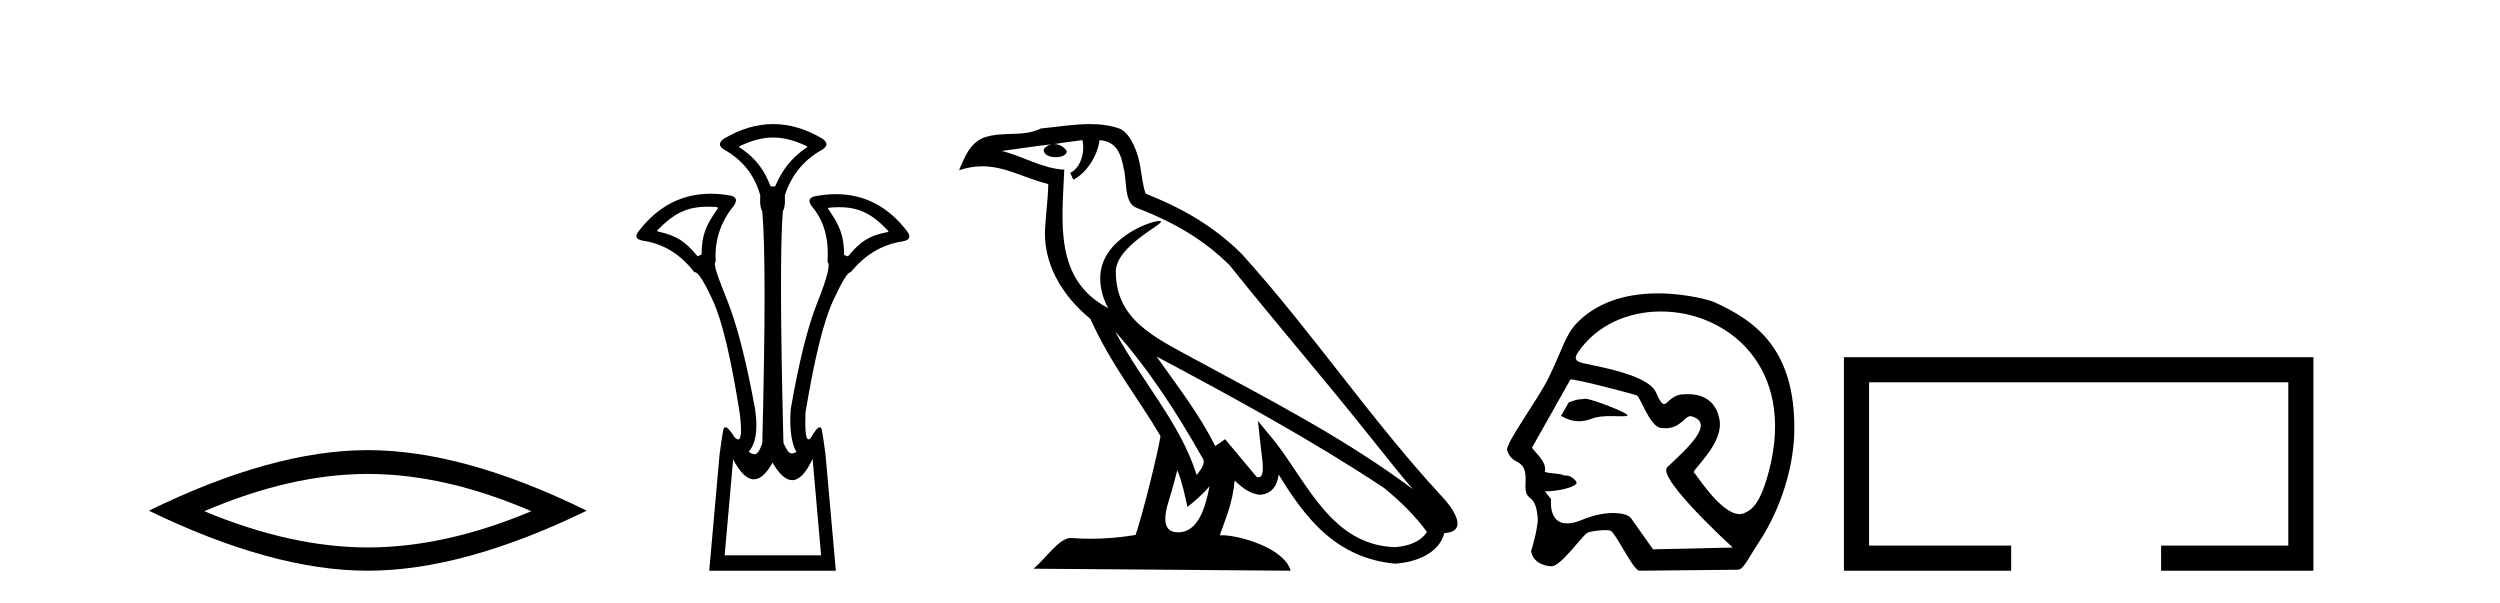 <?xml version='1.0' encoding='UTF-8' standalone='yes'?><svg xmlns='http://www.w3.org/2000/svg' xmlns:xlink='http://www.w3.org/1999/xlink' width='170.0' height='41.0' ><path d='M 25.011 32.228 Q 30.254 32.228 36.132 34.762 Q 30.254 37.226 25.011 37.226 Q 19.802 37.226 13.89 34.762 Q 19.802 32.228 25.011 32.228 ZM 25.011 30.609 Q 18.535 30.609 10.124 34.727 Q 18.535 38.809 25.011 38.809 Q 31.486 38.809 39.897 34.727 Q 31.521 30.609 25.011 30.609 Z' style='fill:#000000;stroke:none' /><path d='M 52.577 9.352 C 53.283 9.352 53.989 9.535 54.78 9.901 C 54.926 9.96 54.926 10.019 54.78 10.077 C 53.784 10.78 53.206 11.533 52.708 12.675 L 52.401 12.675 C 51.962 11.533 51.399 10.78 50.374 10.077 C 50.227 10.019 50.227 9.96 50.374 9.901 C 51.164 9.535 51.871 9.352 52.577 9.352 ZM 48.135 14.055 C 48.307 14.055 48.486 14.061 48.674 14.074 C 48.821 14.074 48.85 14.133 48.762 14.25 C 48.059 15.245 47.708 15.924 47.708 17.301 L 47.444 17.432 C 46.566 16.378 46.019 16.043 44.789 15.75 C 44.672 15.75 44.657 15.706 44.745 15.618 C 45.841 14.496 46.732 14.055 48.135 14.055 ZM 57.065 14.089 C 58.417 14.089 59.293 14.539 60.364 15.662 C 60.452 15.75 60.423 15.794 60.277 15.794 C 59.076 16.057 58.543 16.378 57.665 17.432 L 57.401 17.345 C 57.401 15.968 57.05 15.275 56.347 14.25 C 56.259 14.162 56.289 14.118 56.435 14.118 C 56.657 14.099 56.866 14.089 57.065 14.089 ZM 55.256 31.197 L 55.834 37.762 L 49.276 37.762 L 49.853 31.241 C 50.327 32.143 50.797 32.594 51.263 32.594 C 51.69 32.594 52.113 32.216 52.533 31.461 C 52.992 32.254 53.438 32.65 53.87 32.65 C 54.348 32.65 54.81 32.166 55.256 31.197 ZM 52.577 8.437 C 51.464 8.437 50.351 8.766 49.239 9.425 C 48.858 9.689 48.858 9.938 49.239 10.172 C 50.498 10.875 51.318 11.914 51.698 13.29 C 51.698 13.583 51.632 13.949 51.837 14.388 C 52.042 16.702 52.042 21.943 51.837 30.113 C 51.648 30.721 51.476 30.888 51.301 30.888 C 51.174 30.888 51.045 30.798 50.908 30.728 C 51.357 30.198 51.574 29.337 51.34 27.785 C 50.754 24.593 50.14 22.177 49.495 20.538 C 48.851 18.898 48.463 17.975 48.668 17.77 C 48.58 16.365 48.99 15.106 49.897 13.993 C 50.161 13.612 50.073 13.378 49.634 13.29 C 49.184 13.213 48.75 13.174 48.33 13.174 C 46.373 13.174 44.743 14.018 43.441 15.706 C 43.148 16.057 43.236 16.277 43.704 16.365 C 45.11 16.57 46.281 17.287 47.218 18.517 C 47.231 18.512 47.244 18.509 47.258 18.509 C 47.474 18.509 47.879 19.149 48.47 20.428 C 49.099 21.789 49.707 24.329 50.293 28.048 C 50.451 29.268 50.417 29.878 50.192 29.878 C 50.125 29.878 50.042 29.824 49.941 29.717 C 49.664 29.273 49.46 29.052 49.328 29.052 C 49.251 29.052 49.2 29.127 49.173 29.278 C 49.099 29.688 49.019 30.23 48.931 30.903 L 48.228 38.809 L 56.837 38.809 L 56.134 30.903 C 56.047 30.23 55.966 29.688 55.893 29.278 C 55.866 29.127 55.816 29.052 55.743 29.052 C 55.619 29.052 55.427 29.273 55.168 29.717 C 55.095 29.824 55.031 29.878 54.977 29.878 C 54.796 29.878 54.728 29.268 54.773 28.048 C 55.388 24.359 56.01 21.833 56.64 20.472 C 57.243 19.166 57.638 18.513 57.825 18.513 C 57.833 18.513 57.84 18.515 57.847 18.517 C 58.814 17.317 60 16.614 61.405 16.409 C 61.874 16.321 61.962 16.087 61.669 15.706 C 60.382 14.038 58.775 13.203 56.847 13.203 C 56.407 13.203 55.95 13.247 55.476 13.334 C 55.007 13.422 54.919 13.656 55.212 14.037 C 56.12 15.12 56.361 16.379 56.273 17.814 C 56.478 17.99 56.251 18.898 55.592 20.538 C 54.933 22.177 54.326 24.608 53.769 27.829 C 53.652 29.351 53.894 30.318 54.158 30.728 C 54.04 30.801 53.942 30.834 53.858 30.834 C 53.581 30.834 53.455 30.486 53.273 30.113 C 53.068 21.943 53.053 16.702 53.229 14.388 C 53.434 13.949 53.367 13.583 53.367 13.29 C 53.807 11.914 54.656 10.875 55.915 10.172 C 56.295 9.938 56.295 9.689 55.915 9.425 C 54.802 8.766 53.689 8.437 52.577 8.437 Z' style='fill:#000000;stroke:none' /><path d='M 75.828 22.54 L 75.828 22.54 C 78.122 25.118 80.021 28.06 81.714 31.048 C 82.07 31.486 81.67 31.888 81.376 32.305 C 80.261 28.763 77.693 26.03 75.828 22.54 ZM 73.607 9.529 C 73.798 10.422 73.446 11.451 72.769 11.755 L 72.986 12.217 C 73.831 11.815 74.644 10.612 74.765 9.532 C 75.919 9.601 76.235 10.47 76.415 11.479 C 76.632 12.168 76.412 13.841 77.286 14.13 C 79.866 15.129 81.838 16.285 83.609 18.031 C 86.664 21.852 89.856 25.552 92.911 29.376 C 94.098 30.865 95.183 32.228 96.065 33.257 C 91.426 29.789 86.242 27.136 81.156 24.38 C 78.453 22.911 75.875 21.71 75.875 18.477 C 75.875 16.738 79.079 15.281 78.947 15.055 C 78.935 15.035 78.898 15.026 78.84 15.026 C 78.182 15.026 74.815 16.274 74.815 18.907 C 74.815 19.637 75.01 20.313 75.35 20.944 C 75.344 20.944 75.339 20.943 75.334 20.943 C 71.641 18.986 72.228 15.028 72.371 11.538 C 70.836 11.453 69.572 10.616 68.115 10.267 C 69.245 10.121 70.372 9.933 71.505 9.816 L 71.505 9.816 C 71.293 9.858 71.098 9.982 70.969 10.154 C 70.95 10.526 71.371 10.69 71.781 10.69 C 72.181 10.69 72.572 10.534 72.534 10.264 C 72.353 9.982 72.023 9.799 71.685 9.799 C 71.676 9.799 71.666 9.799 71.656 9.799 C 72.22 9.719 72.97 9.599 73.607 9.529 ZM 80.057 31.976 C 80.388 32.78 80.559 33.632 80.747 34.476 C 81.285 34.04 81.806 33.593 82.248 33.06 L 82.248 33.06 C 81.96 34.623 81.423 36.199 80.122 36.199 C 79.334 36.199 78.969 35.667 79.475 34.054 C 79.713 33.293 79.902 32.566 80.057 31.976 ZM 78.643 24.242 L 78.643 24.242 C 83.909 27.047 89.123 29.879 94.103 33.171 C 95.276 34.122 96.321 35.181 97.029 36.172 C 96.56 36.901 95.666 37.152 94.84 37.207 C 90.625 37.06 88.975 32.996 86.748 30.093 L 85.537 28.622 L 85.746 30.507 C 85.76 30.846 86.108 32.452 85.59 32.452 C 85.546 32.452 85.495 32.44 85.438 32.415 L 83.308 29.865 C 83.08 30.015 82.865 30.186 82.63 30.325 C 81.573 28.187 80.027 26.196 78.643 24.242 ZM 74.099 8.437 C 72.992 8.437 71.858 8.636 70.783 8.736 C 69.501 9.361 68.202 8.884 66.858 9.373 C 65.886 9.809 65.614 10.693 65.212 11.576 C 65.785 11.386 66.306 11.308 66.796 11.308 C 68.363 11.308 69.624 12.097 71.28 12.518 C 71.278 13.349 71.147 14.292 71.085 15.242 C 70.828 17.816 72.185 20.076 74.147 21.685 C 75.552 24.814 77.496 27.214 78.915 29.655 C 78.746 30.752 77.725 34.89 77.222 36.376 C 76.237 36.542 75.184 36.636 74.15 36.636 C 73.732 36.636 73.318 36.62 72.912 36.588 C 72.88 36.584 72.849 36.582 72.817 36.582 C 72.019 36.582 71.142 37.945 70.282 38.673 L 87.766 38.809 C 87.32 37.233 84.213 36.397 83.109 36.397 C 83.046 36.397 82.989 36.399 82.94 36.405 C 83.33 35.29 83.815 34.243 83.954 32.686 C 84.442 33.123 84.989 33.595 85.672 33.644 C 86.507 33.582 86.846 33.011 86.952 32.267 C 88.844 35.396 90.96 37.951 94.84 38.327 C 96.181 38.261 97.852 37.675 98.214 36.25 C 99.993 36.149 98.689 34.416 98.028 33.737 C 93.188 28.498 89.193 22.517 84.41 17.238 C 82.568 15.421 80.488 14.192 77.912 13.173 C 77.72 12.702 77.657 12.032 77.533 11.295 C 77.397 10.491 76.968 9.174 76.183 8.765 C 75.515 8.519 74.812 8.437 74.099 8.437 Z' style='fill:#000000;stroke:none' /><path d='M 107.807 27.118 C 107.801 27.118 107.796 27.118 107.79 27.119 C 107.007 27.172 107.094 27.249 106.684 27.353 L 106.149 28.279 C 106.555 28.513 106.942 28.645 107.366 28.645 C 107.651 28.645 107.954 28.585 108.291 28.456 C 108.64 28.321 109.097 28.294 109.519 28.294 C 109.803 28.294 110.071 28.306 110.279 28.306 C 110.472 28.306 110.613 28.296 110.667 28.255 C 110.838 28.127 108.261 27.118 107.807 27.118 ZM 112.939 21.181 C 117.404 21.181 122.12 24.886 120.307 31.956 C 119.892 33.568 119.431 34.53 118.709 34.842 C 118.576 34.923 118.434 34.959 118.287 34.959 C 117.002 34.959 115.307 32.182 115.205 32.153 C 114.887 32.062 117.284 30.203 116.916 28.486 C 116.837 28.118 116.563 26.8 114.759 26.8 C 114.647 26.8 114.528 26.806 114.404 26.816 C 113.64 26.882 113.405 27.472 113.155 27.472 C 113.013 27.472 112.867 27.281 112.614 26.695 C 112.032 25.341 107.862 24.818 107.431 24.632 C 107.166 24.518 107.011 24.387 107.323 23.932 C 108.589 22.085 110.733 21.181 112.939 21.181 ZM 106.824 25.799 C 107.28 25.799 111.123 26.805 111.304 26.891 C 111.52 26.941 112.177 28.985 112.916 29.095 C 113.034 29.112 113.143 29.12 113.245 29.12 C 114.281 29.12 114.559 28.299 114.946 28.299 C 114.972 28.299 114.997 28.303 115.024 28.31 C 116.662 28.772 114.734 30.492 113.375 31.768 C 112.615 32.481 117.826 37.232 117.826 37.232 L 112.406 37.354 L 110.896 35.219 C 110.77 35.042 110.335 34.885 109.695 34.885 C 109.13 34.885 108.404 35.008 107.591 35.345 C 107.17 35.52 106.831 35.593 106.559 35.593 C 105.26 35.593 105.476 33.944 105.476 33.944 C 105.301 33.736 105.163 33.56 105.055 33.411 L 105.055 33.411 C 105.076 33.411 105.097 33.412 105.119 33.412 C 105.869 33.412 106.956 33.163 107.145 32.931 C 107.389 32.81 106.852 32.328 106.503 32.328 C 106.469 32.328 106.436 32.333 106.406 32.343 C 105.985 32.155 105.47 32.229 105.047 32.09 C 105.248 31.333 104.12 30.577 104.192 30.415 L 106.789 25.803 C 106.796 25.8 106.808 25.799 106.824 25.799 ZM 112.741 19.95 C 110.941 19.95 108.854 20.36 107.319 21.87 C 106.436 22.739 106.311 23.631 105.297 25.703 C 104.564 27.202 102.342 30.172 102.486 30.622 C 102.859 31.786 103.837 30.998 103.737 32.836 C 103.656 34.335 104.409 33.324 104.565 35.219 C 104.612 35.775 104.172 37.352 104.112 37.482 C 104.254 38.221 104.92 38.48 105.492 38.507 C 105.497 38.508 105.501 38.508 105.506 38.508 C 106.153 38.508 107.63 36.367 107.95 36.226 C 108.18 36.125 108.769 36.049 109.166 36.049 C 109.331 36.049 109.462 36.062 109.521 36.092 C 109.895 36.283 111.011 38.696 111.458 38.809 L 118.153 38.742 C 118.567 38.738 118.831 38.044 119.625 36.838 C 121.188 34.462 121.984 31.597 122.013 29.29 C 122.081 23.785 119.432 21.83 116.525 20.525 C 116.347 20.445 114.717 19.95 112.741 19.95 Z' style='fill:#000000;stroke:none' /><path d='M 125.388 24.289 L 125.388 38.809 L 136.759 38.809 L 136.759 37.101 L 127.096 37.101 L 127.096 25.997 L 155.604 25.997 L 155.604 37.101 L 146.955 37.101 L 146.955 38.809 L 157.312 38.809 L 157.312 24.289 Z' style='fill:#000000;stroke:none' /></svg>